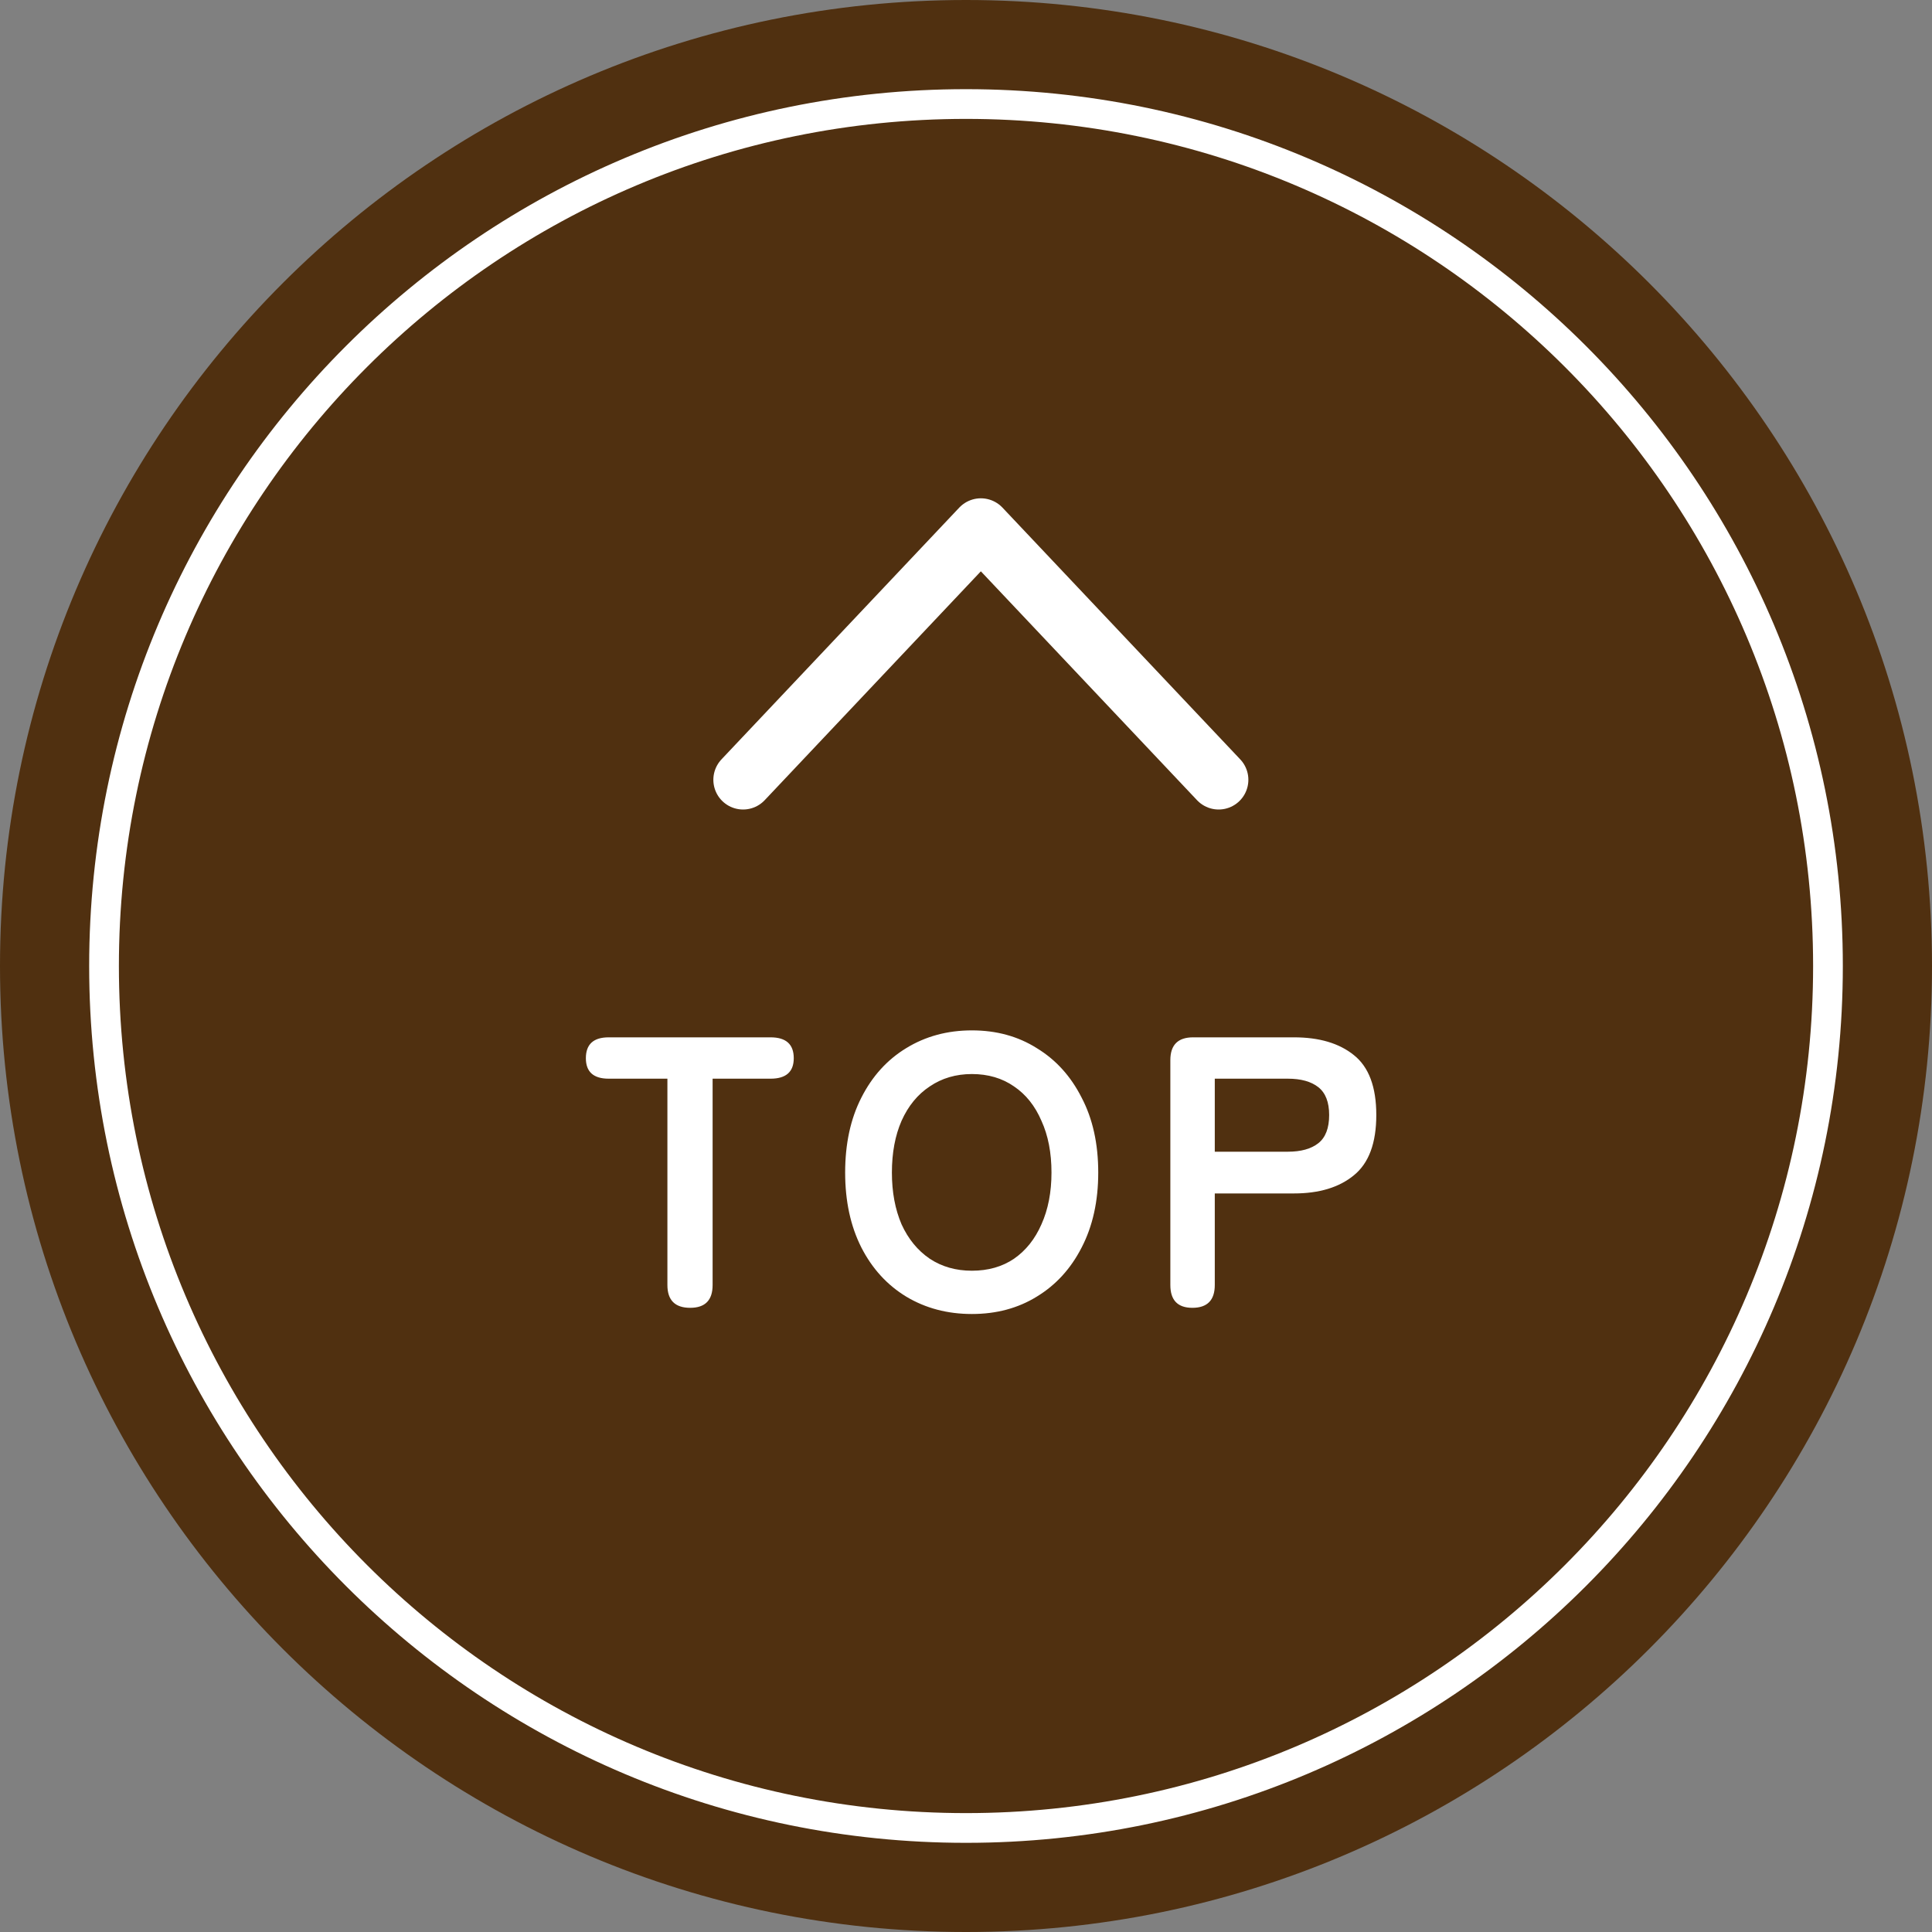 <svg width="65" height="65" viewBox="0 0 65 65" fill="none" xmlns="http://www.w3.org/2000/svg">
<rect x="0" y="0" width="65" height="65" fill="#808080" stroke="none"/>
<path d="M32.5 65C50.449 65 65 50.449 65 32.5C65 14.551 50.449 0 32.5 0C14.551 0 0 14.551 0 32.5C0 50.449 14.551 65 32.5 65Z" fill="#503010"/>
<path d="M61.5 32.5C61.5 48.516 48.516 61.5 32.5 61.5C16.484 61.5 3.5 48.516 3.5 32.5C3.5 16.484 16.484 3.5 32.5 3.5C48.516 3.5 61.5 16.484 61.5 32.5Z" stroke="white"/>
<path d="M41 26.235L33 17.765L25 26.235" stroke="white" stroke-width="2" stroke-linecap="round" stroke-linejoin="round"/>
<path d="M23.221 44C22.71 44 22.454 43.744 22.454 43.233V36.291H20.478C19.967 36.291 19.711 36.061 19.711 35.602C19.711 35.134 19.967 34.9 20.478 34.9H25.925C26.445 34.9 26.705 35.134 26.705 35.602C26.705 36.061 26.445 36.291 25.925 36.291H23.975V43.233C23.975 43.744 23.724 44 23.221 44ZM32.698 44.208C31.875 44.208 31.138 44.013 30.488 43.623C29.847 43.233 29.344 42.683 28.98 41.972C28.616 41.253 28.434 40.412 28.434 39.45C28.434 38.479 28.616 37.639 28.98 36.928C29.344 36.209 29.847 35.654 30.488 35.264C31.138 34.865 31.875 34.666 32.698 34.666C33.522 34.666 34.25 34.865 34.882 35.264C35.524 35.654 36.026 36.209 36.39 36.928C36.763 37.639 36.949 38.479 36.949 39.45C36.949 40.412 36.763 41.253 36.39 41.972C36.026 42.683 35.524 43.233 34.882 43.623C34.25 44.013 33.522 44.208 32.698 44.208ZM32.698 42.752C33.244 42.752 33.717 42.618 34.115 42.349C34.514 42.072 34.822 41.686 35.038 41.192C35.264 40.689 35.376 40.109 35.376 39.45C35.376 38.783 35.264 38.202 35.038 37.708C34.822 37.205 34.514 36.82 34.115 36.551C33.717 36.274 33.244 36.135 32.698 36.135C32.161 36.135 31.689 36.274 31.281 36.551C30.874 36.82 30.558 37.205 30.332 37.708C30.116 38.202 30.007 38.783 30.007 39.45C30.007 40.109 30.116 40.689 30.332 41.192C30.558 41.686 30.874 42.072 31.281 42.349C31.689 42.618 32.161 42.752 32.698 42.752ZM40.116 44C39.622 44 39.375 43.744 39.375 43.233V35.667C39.375 35.156 39.63 34.9 40.142 34.9H43.535C44.384 34.9 45.056 35.099 45.55 35.498C46.052 35.897 46.304 36.568 46.304 37.513C46.304 38.458 46.052 39.134 45.55 39.541C45.056 39.948 44.384 40.152 43.535 40.152H40.87V43.233C40.87 43.744 40.618 44 40.116 44ZM40.87 38.748H43.327C43.769 38.748 44.111 38.653 44.354 38.462C44.596 38.271 44.718 37.955 44.718 37.513C44.718 37.08 44.596 36.768 44.354 36.577C44.111 36.386 43.769 36.291 43.327 36.291H40.87V38.748Z" fill="white"/>
</svg>

